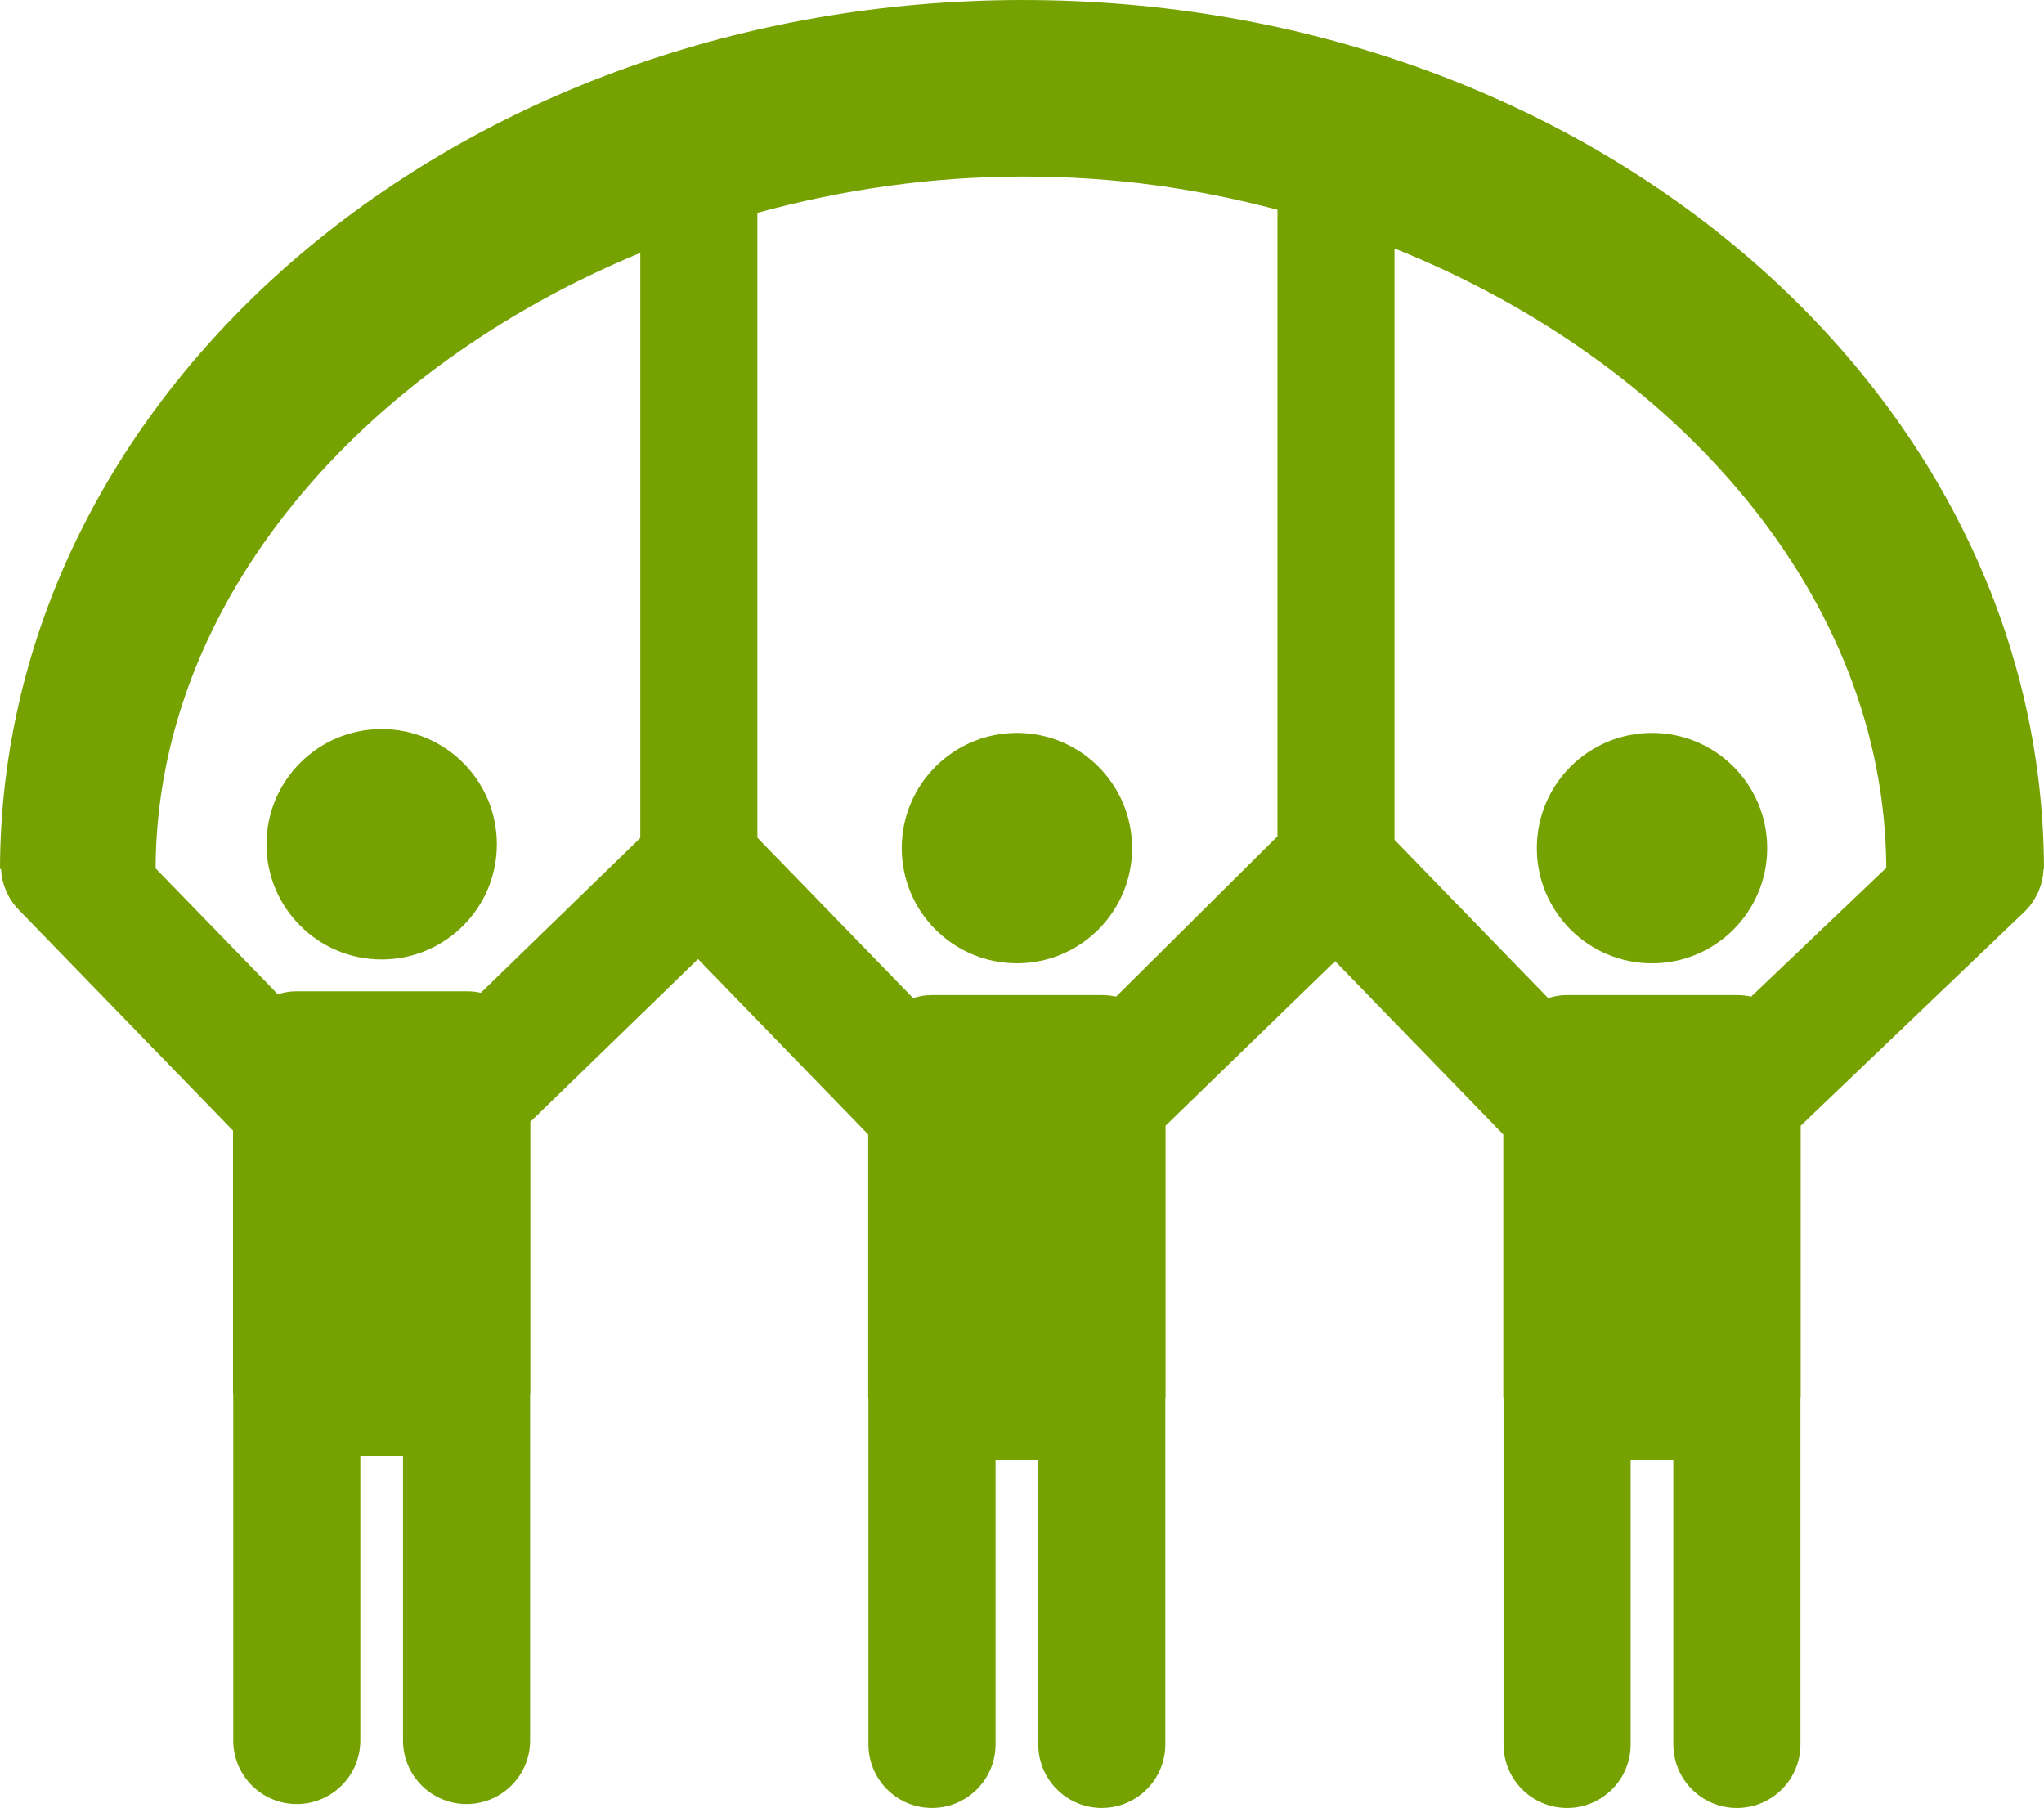 <?xml version="1.0" encoding="UTF-8"?>
<svg id="Calque_1" data-name="Calque 1" xmlns="http://www.w3.org/2000/svg" viewBox="0 0 1052.97 931.22">
  <defs>
    <style>
      .cls-1 {
        fill: #75a200;
      }
    </style>
  </defs>
  <path class="cls-1" d="M255.96,434.86c0,32.77-26.57,59.34-59.34,59.34s-59.34-26.57-59.34-59.34,26.57-59.34,59.34-59.34,59.34,26.57,59.34,59.34"/>
  <path class="cls-1" d="M583.2,436.83c0,32.77-26.56,59.33-59.33,59.33s-59.33-26.56-59.33-59.33,26.56-59.33,59.33-59.33,59.33,26.56,59.33,59.33"/>
  <path class="cls-1" d="M910.38,436.84c0,32.77-26.57,59.34-59.34,59.34s-59.34-26.57-59.34-59.34,26.57-59.34,59.34-59.34,59.34,26.57,59.34,59.34"/>
  <path class="cls-1" d="M527.13,0C236.3,0,.52,200.31,0,447.57H.52c.44,7.61,3.35,15.07,9.05,20.95l110.46,113.82v135.12c0,.43,.12,.83,.12,1.25v177.77c0,18.09,14.66,32.73,32.73,32.73s32.74-14.64,32.74-32.73v-146.53h21.99v146.53c0,18.09,14.66,32.73,32.73,32.73s32.75-14.64,32.75-32.73v-177.78c.01-.43,.12-.81,.12-1.23v-139.64l86.38-83.85,87.66,90.34v135.14c0,.42,.12,.84,.13,1.26v177.77c0,18.07,14.66,32.73,32.73,32.73s32.75-14.66,32.75-32.73v-146.53h22v146.53c0,18.07,14.65,32.73,32.73,32.73s32.73-14.66,32.73-32.73v-177.81c.01-.4,.12-.79,.12-1.21v-139.64l87.35-84.77,86.64,89.27v135.14c0,.42,.12,.84,.12,1.26v177.77c0,18.07,14.66,32.73,32.75,32.73s32.73-14.66,32.73-32.73v-146.53h21.99v146.53c0,18.07,14.66,32.73,32.75,32.73s32.74-14.66,32.74-32.73v-177.81c0-.4,.12-.79,.12-1.21v-139.64l115.29-110.25c6.23-6.04,9.45-13.95,9.82-21.98h.21C1052.42,200.32,817.94,.01,527.13,.01h0ZM247.7,511.37c-2.25-.5-4.56-.79-6.97-.79h-88.22c-3.29,0-6.39,.62-9.38,1.54l-62.98-64.87c.55-138.23,106.5-257.89,249.7-317V431.6l-82.15,79.77Zm327.26,1.96c-2.26-.48-4.57-.79-6.96-.79h-88.23c-3.28,0-6.4,.62-9.39,1.55l-80.21-82.64V109.62c43.89-12.06,90.05-18.7,136.97-18.7s88.95,6.04,130.95,17.09V430.75c-20.63,20.46-83.12,82.58-83.12,82.58h0Zm327.14,0c-2.25-.48-4.55-.79-6.95-.79h-88.23c-3.28,0-6.38,.62-9.39,1.55l-79.15-81.56V127.97c145.22,58.23,252.66,179.11,253.35,319.01l-69.62,66.35Z"/>
</svg>